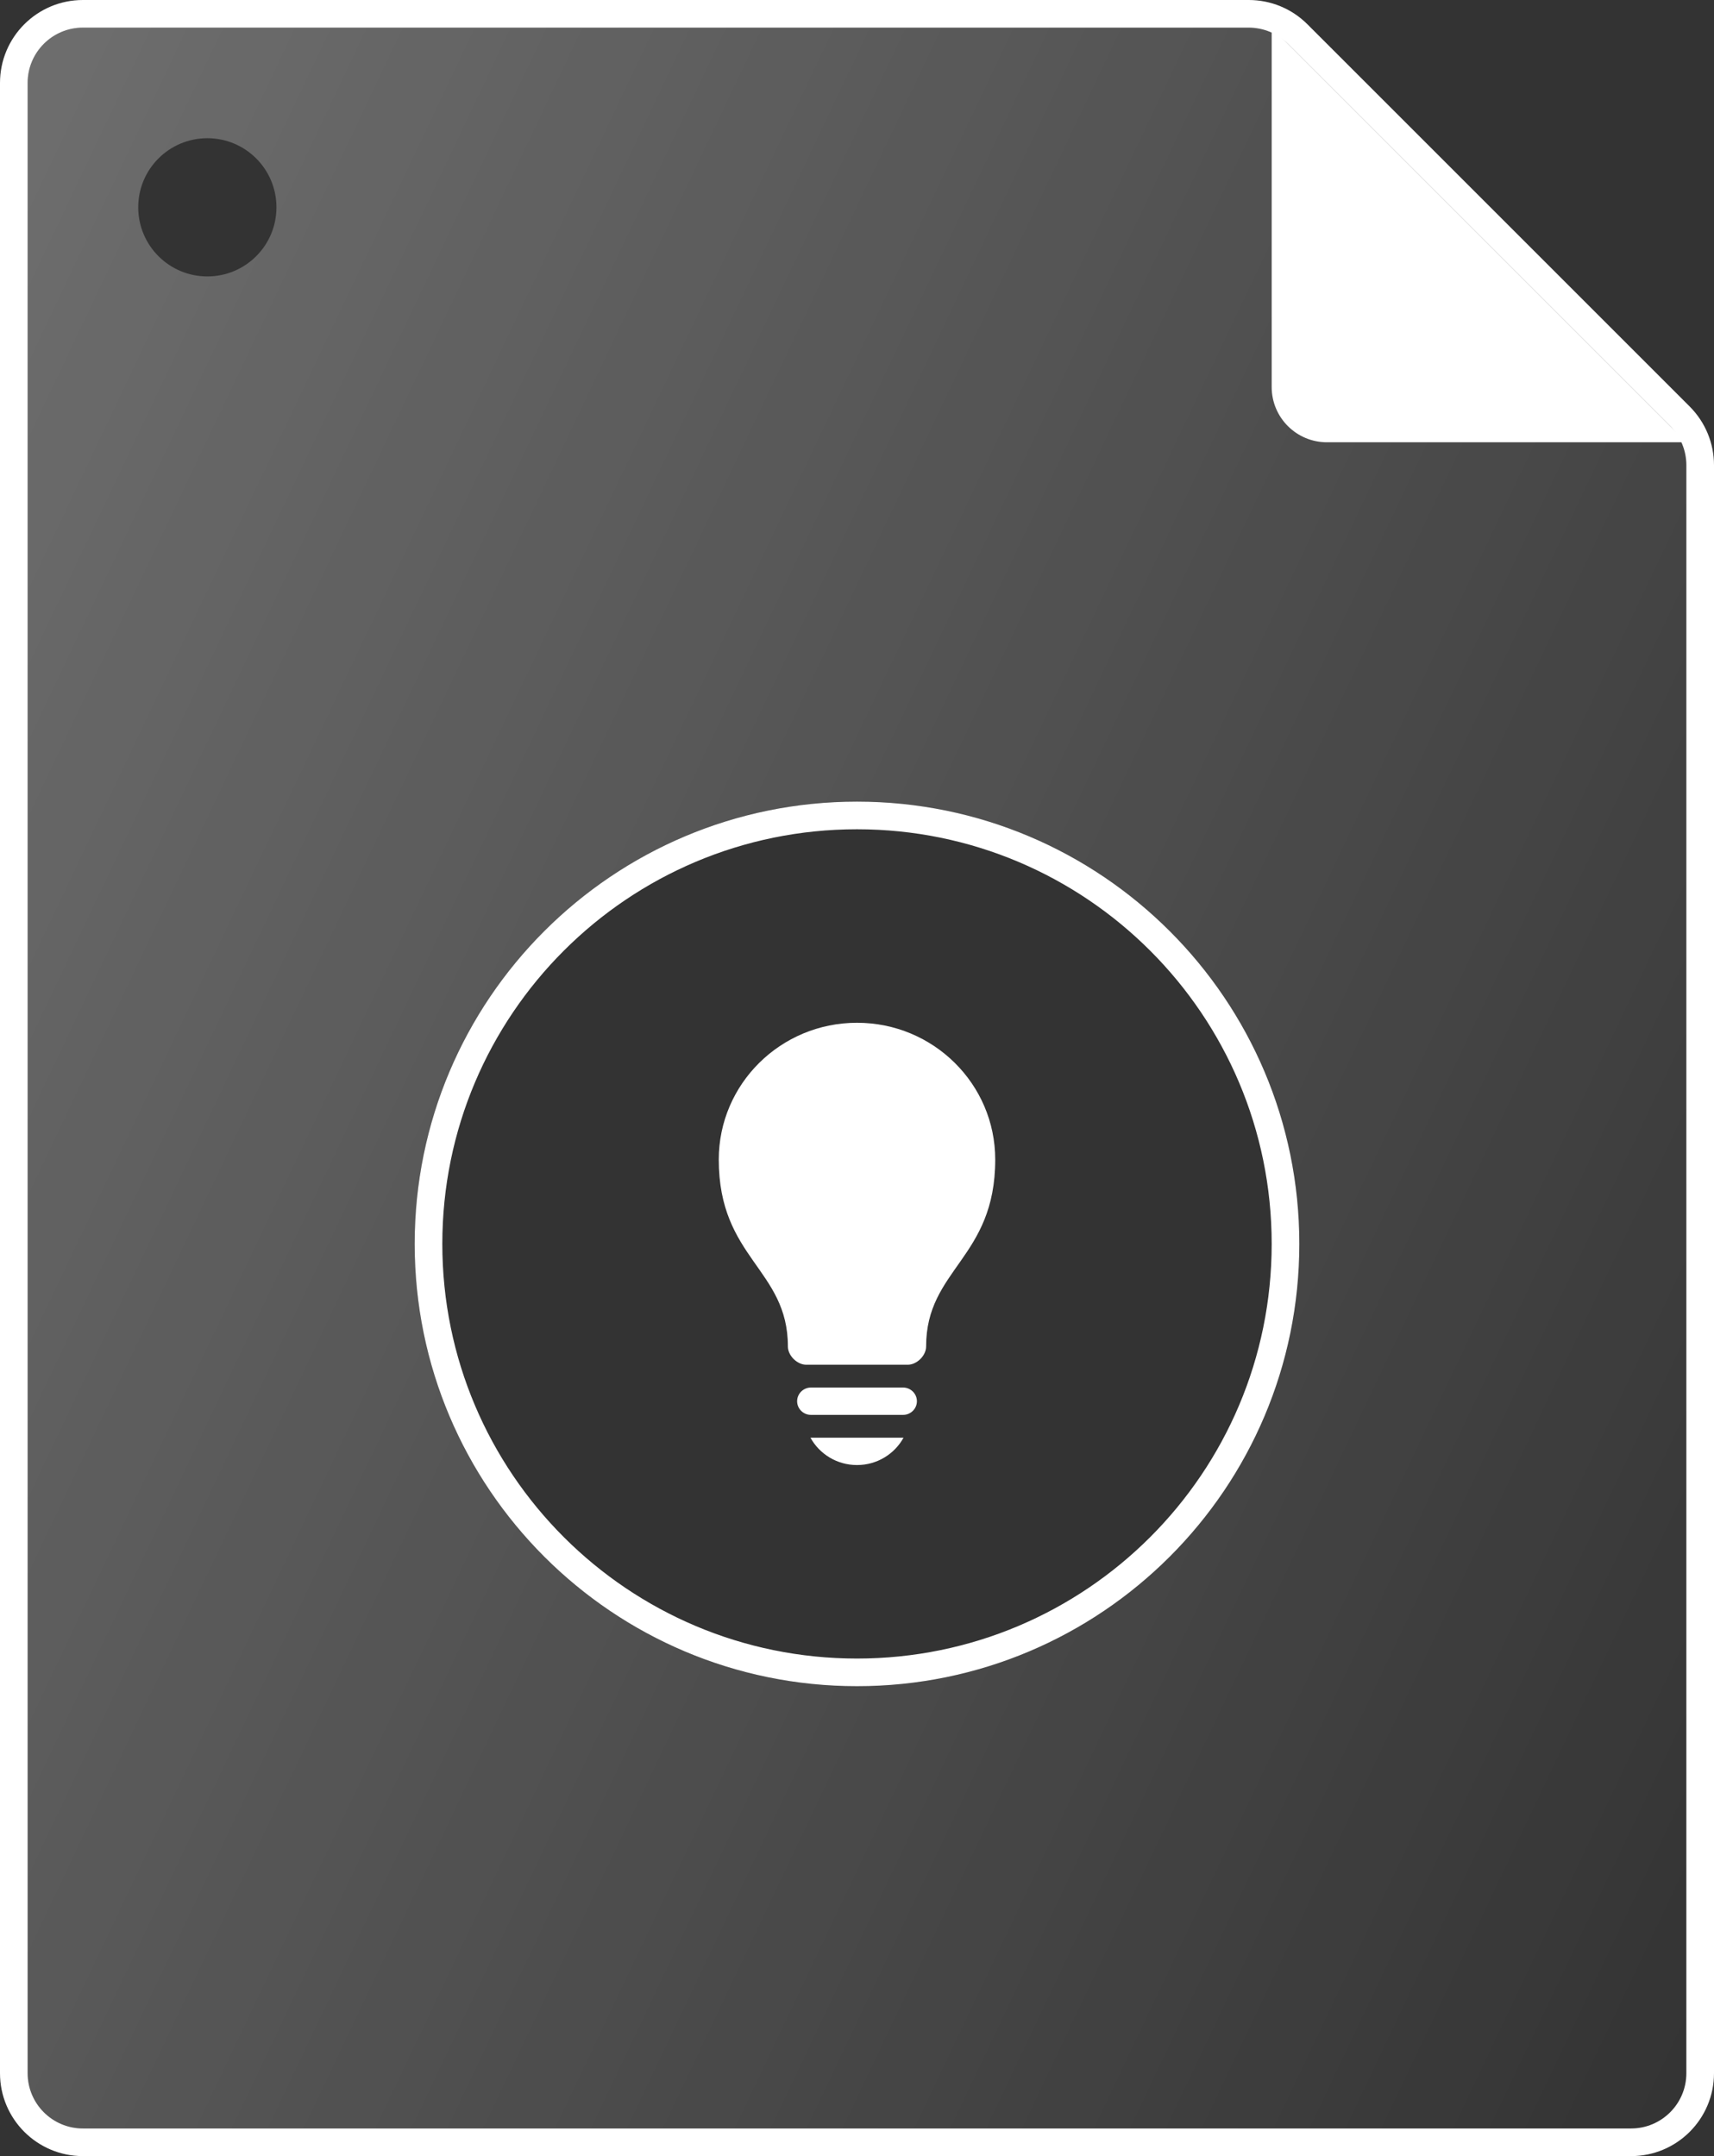 <svg width="62" height="78" viewBox="0 0 62 78" fill="none" xmlns="http://www.w3.org/2000/svg">
<rect x="0" y="0" width="62" height="78" fill="#333333" stroke="none"/>
<path d="M61.5 75L61.5 16.828C61.5 16.165 61.237 15.53 60.768 15.061L46.939 1.232C46.471 0.763 45.835 0.5 45.172 0.5H30.4H3C1.619 0.5 0.5 1.619 0.5 3V75C0.5 76.381 1.619 77.5 3 77.5H59C60.381 77.5 61.5 76.381 61.5 75Z" stroke="white"/>
<path d="M46 1L53.5 8.5L61 16H48C46.895 16 46 15.105 46 14V1Z" fill="white"/>
<path fill-rule="evenodd" clip-rule="evenodd" d="M61 75L61 16L46 1H30.4H3C1.895 1 1 1.895 1 3V75C1 76.105 1.895 77 3 77H59C60.105 77 61 76.105 61 75ZM10 7.5C10 8.881 8.881 10 7.5 10C6.119 10 5 8.881 5 7.5C5 6.119 6.119 5 7.5 5C8.881 5 10 6.119 10 7.5ZM47 45C47 53.837 39.837 61 31 61C22.163 61 15 53.837 15 45C15 36.163 22.163 29 31 29C39.837 29 47 36.163 47 45Z" fill="url(#paint0_linear_2585_7737)"/>
<path d="M46.5 45C46.5 53.56 39.56 60.5 31 60.5C22.44 60.5 15.5 53.56 15.5 45C15.5 36.44 22.44 29.5 31 29.5C39.56 29.5 46.5 36.44 46.5 45Z" stroke="white"/>
<g clip-path="url(#clip0_2585_7737)">
<path d="M32.684 52.01C32.358 52.6 31.727 53 31 53C30.273 53 29.642 52.6 29.316 52.01H32.683H32.684Z" fill="white"/>
<path d="M29.167 49.371C28.833 49.371 28.5 49.041 28.5 48.711C28.5 45.907 26 45.526 26 41.949C26 39.215 28.239 37 31 37C33.761 37 36 39.215 36 41.949C36 45.526 33.5 45.907 33.5 48.711C33.5 49.041 33.167 49.371 32.833 49.371H29.167Z" fill="white"/>
<path d="M28.834 50.691C28.834 50.963 29.059 51.185 29.334 51.185H32.667C32.942 51.185 33.167 50.963 33.167 50.691C33.167 50.419 32.942 50.196 32.667 50.196H29.334C29.059 50.196 28.834 50.419 28.834 50.691Z" fill="white"/>
</g>
<defs>
<linearGradient id="paint0_linear_2585_7737" x1="1" y1="1" x2="79.409" y2="38.229" gradientUnits="userSpaceOnUse">
<stop stop-color="white" stop-opacity="0.29"/>
<stop offset="1" stop-color="white" stop-opacity="0"/>
</linearGradient>
<clipPath id="clip0_2585_7737">
<rect width="10" height="16" fill="white" transform="matrix(-1 0 0 1 36 37)"/>
</clipPath>
</defs>
</svg>
